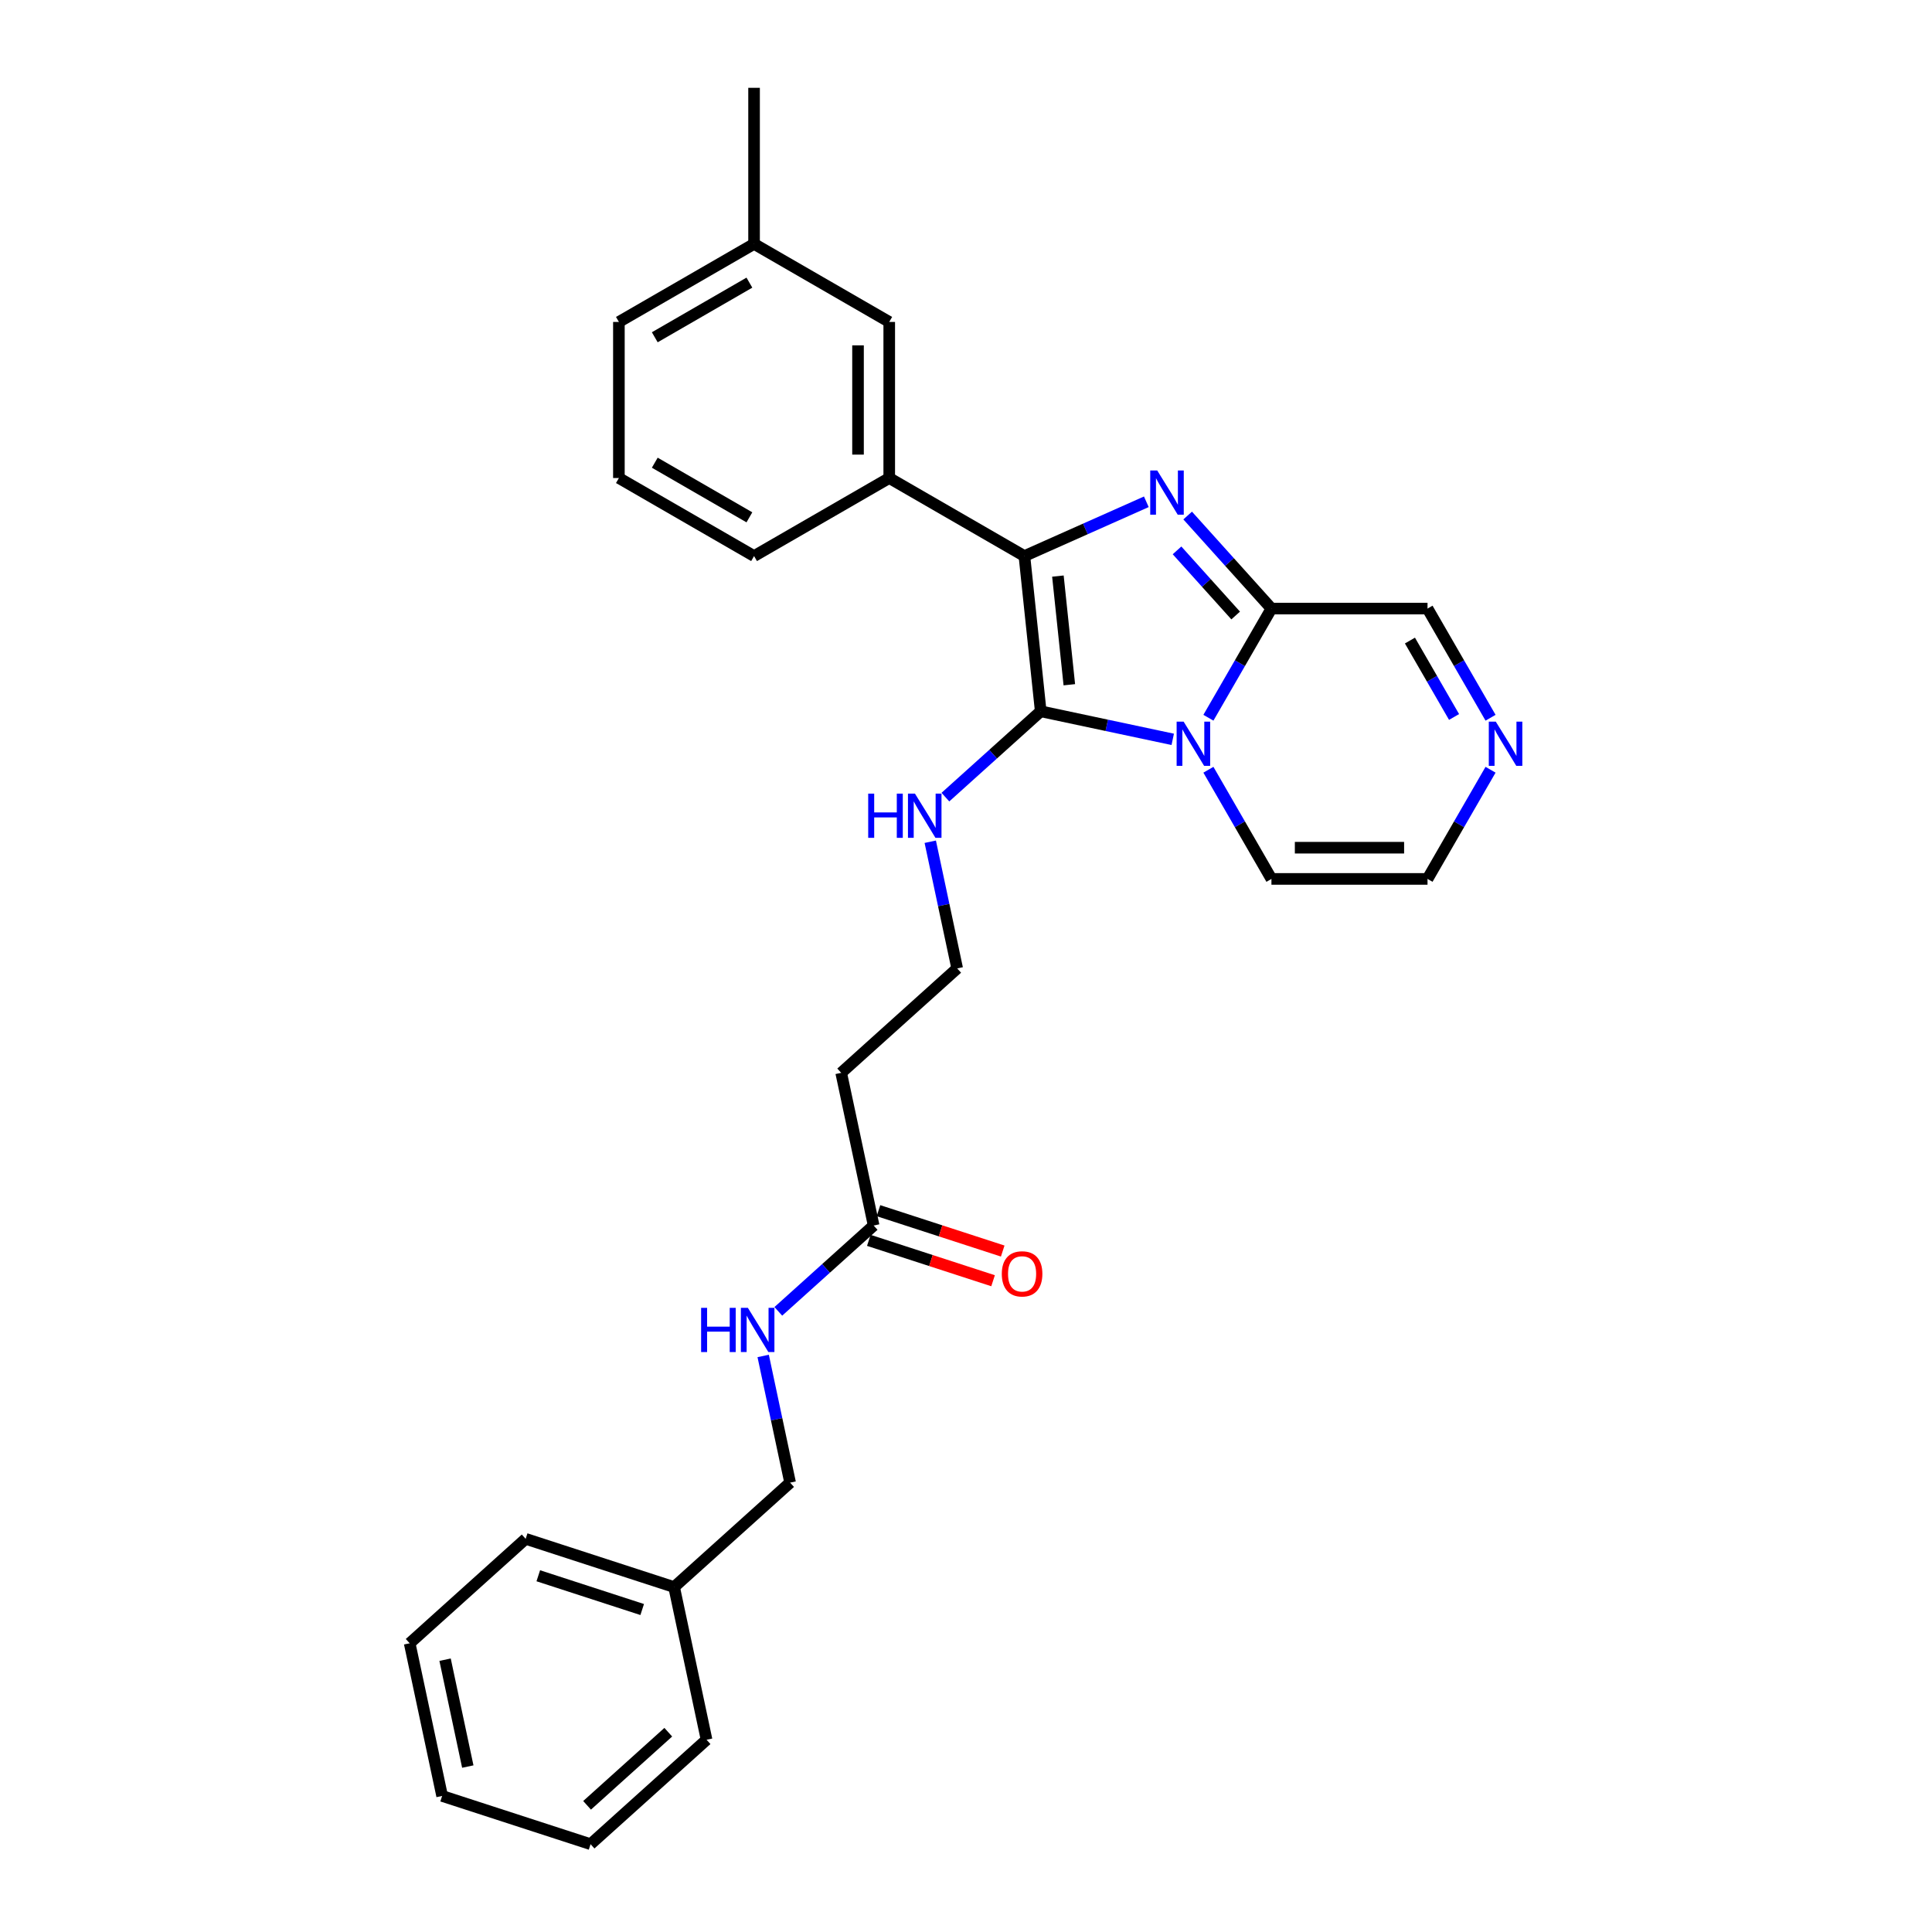 <?xml version='1.0' encoding='iso-8859-1'?>
<svg version='1.1' baseProfile='full'
              xmlns='http://www.w3.org/2000/svg'
                      xmlns:rdkit='http://www.rdkit.org/xml'
                      xmlns:xlink='http://www.w3.org/1999/xlink'
                  xml:space='preserve'
width='1000px' height='1000px' viewBox='0 0 1000 1000'>
<!-- END OF HEADER -->
<rect style='opacity:1.0;fill:#FFFFFF;stroke:none' width='1000' height='1000' x='0' y='0'> </rect>
<path class='bond-0' d='M 607.004,382.688 L 572.841,375.426' style='fill:none;fill-rule:evenodd;stroke:#0000FF;stroke-width:6px;stroke-linecap:butt;stroke-linejoin:miter;stroke-opacity:1' />
<path class='bond-0' d='M 572.841,375.426 L 538.677,368.165' style='fill:none;fill-rule:evenodd;stroke:#000000;stroke-width:6px;stroke-linecap:butt;stroke-linejoin:miter;stroke-opacity:1' />
<path class='bond-3' d='M 625.471,371.502 L 641.783,343.25' style='fill:none;fill-rule:evenodd;stroke:#0000FF;stroke-width:6px;stroke-linecap:butt;stroke-linejoin:miter;stroke-opacity:1' />
<path class='bond-3' d='M 641.783,343.25 L 658.094,314.997' style='fill:none;fill-rule:evenodd;stroke:#000000;stroke-width:6px;stroke-linecap:butt;stroke-linejoin:miter;stroke-opacity:1' />
<path class='bond-6' d='M 625.471,398.421 L 641.783,426.674' style='fill:none;fill-rule:evenodd;stroke:#0000FF;stroke-width:6px;stroke-linecap:butt;stroke-linejoin:miter;stroke-opacity:1' />
<path class='bond-6' d='M 641.783,426.674 L 658.094,454.926' style='fill:none;fill-rule:evenodd;stroke:#000000;stroke-width:6px;stroke-linecap:butt;stroke-linejoin:miter;stroke-opacity:1' />
<path class='bond-2' d='M 538.677,368.165 L 530.233,287.819' style='fill:none;fill-rule:evenodd;stroke:#000000;stroke-width:6px;stroke-linecap:butt;stroke-linejoin:miter;stroke-opacity:1' />
<path class='bond-2' d='M 553.48,354.424 L 547.568,298.182' style='fill:none;fill-rule:evenodd;stroke:#000000;stroke-width:6px;stroke-linecap:butt;stroke-linejoin:miter;stroke-opacity:1' />
<path class='bond-9' d='M 538.677,368.165 L 514.007,390.378' style='fill:none;fill-rule:evenodd;stroke:#000000;stroke-width:6px;stroke-linecap:butt;stroke-linejoin:miter;stroke-opacity:1' />
<path class='bond-9' d='M 514.007,390.378 L 489.336,412.592' style='fill:none;fill-rule:evenodd;stroke:#0000FF;stroke-width:6px;stroke-linecap:butt;stroke-linejoin:miter;stroke-opacity:1' />
<path class='bond-1' d='M 614.733,266.839 L 636.413,290.918' style='fill:none;fill-rule:evenodd;stroke:#0000FF;stroke-width:6px;stroke-linecap:butt;stroke-linejoin:miter;stroke-opacity:1' />
<path class='bond-1' d='M 636.413,290.918 L 658.094,314.997' style='fill:none;fill-rule:evenodd;stroke:#000000;stroke-width:6px;stroke-linecap:butt;stroke-linejoin:miter;stroke-opacity:1' />
<path class='bond-1' d='M 609.229,284.874 L 624.406,301.73' style='fill:none;fill-rule:evenodd;stroke:#0000FF;stroke-width:6px;stroke-linecap:butt;stroke-linejoin:miter;stroke-opacity:1' />
<path class='bond-1' d='M 624.406,301.73 L 639.583,318.585' style='fill:none;fill-rule:evenodd;stroke:#000000;stroke-width:6px;stroke-linecap:butt;stroke-linejoin:miter;stroke-opacity:1' />
<path class='bond-29' d='M 593.34,259.722 L 561.786,273.771' style='fill:none;fill-rule:evenodd;stroke:#0000FF;stroke-width:6px;stroke-linecap:butt;stroke-linejoin:miter;stroke-opacity:1' />
<path class='bond-29' d='M 561.786,273.771 L 530.233,287.819' style='fill:none;fill-rule:evenodd;stroke:#000000;stroke-width:6px;stroke-linecap:butt;stroke-linejoin:miter;stroke-opacity:1' />
<path class='bond-4' d='M 530.233,287.819 L 460.268,247.425' style='fill:none;fill-rule:evenodd;stroke:#000000;stroke-width:6px;stroke-linecap:butt;stroke-linejoin:miter;stroke-opacity:1' />
<path class='bond-8' d='M 658.094,314.997 L 738.882,314.997' style='fill:none;fill-rule:evenodd;stroke:#000000;stroke-width:6px;stroke-linecap:butt;stroke-linejoin:miter;stroke-opacity:1' />
<path class='bond-12' d='M 460.268,247.425 L 460.268,166.637' style='fill:none;fill-rule:evenodd;stroke:#000000;stroke-width:6px;stroke-linecap:butt;stroke-linejoin:miter;stroke-opacity:1' />
<path class='bond-12' d='M 444.11,235.307 L 444.11,178.755' style='fill:none;fill-rule:evenodd;stroke:#000000;stroke-width:6px;stroke-linecap:butt;stroke-linejoin:miter;stroke-opacity:1' />
<path class='bond-19' d='M 460.268,247.425 L 390.303,287.819' style='fill:none;fill-rule:evenodd;stroke:#000000;stroke-width:6px;stroke-linecap:butt;stroke-linejoin:miter;stroke-opacity:1' />
<path class='bond-5' d='M 771.506,398.421 L 755.194,426.674' style='fill:none;fill-rule:evenodd;stroke:#0000FF;stroke-width:6px;stroke-linecap:butt;stroke-linejoin:miter;stroke-opacity:1' />
<path class='bond-5' d='M 755.194,426.674 L 738.882,454.926' style='fill:none;fill-rule:evenodd;stroke:#000000;stroke-width:6px;stroke-linecap:butt;stroke-linejoin:miter;stroke-opacity:1' />
<path class='bond-28' d='M 771.506,371.502 L 755.194,343.25' style='fill:none;fill-rule:evenodd;stroke:#0000FF;stroke-width:6px;stroke-linecap:butt;stroke-linejoin:miter;stroke-opacity:1' />
<path class='bond-28' d='M 755.194,343.25 L 738.882,314.997' style='fill:none;fill-rule:evenodd;stroke:#000000;stroke-width:6px;stroke-linecap:butt;stroke-linejoin:miter;stroke-opacity:1' />
<path class='bond-28' d='M 752.619,371.105 L 741.201,351.329' style='fill:none;fill-rule:evenodd;stroke:#0000FF;stroke-width:6px;stroke-linecap:butt;stroke-linejoin:miter;stroke-opacity:1' />
<path class='bond-28' d='M 741.201,351.329 L 729.783,331.552' style='fill:none;fill-rule:evenodd;stroke:#000000;stroke-width:6px;stroke-linecap:butt;stroke-linejoin:miter;stroke-opacity:1' />
<path class='bond-10' d='M 658.094,454.926 L 738.882,454.926' style='fill:none;fill-rule:evenodd;stroke:#000000;stroke-width:6px;stroke-linecap:butt;stroke-linejoin:miter;stroke-opacity:1' />
<path class='bond-10' d='M 670.212,438.769 L 726.764,438.769' style='fill:none;fill-rule:evenodd;stroke:#000000;stroke-width:6px;stroke-linecap:butt;stroke-linejoin:miter;stroke-opacity:1' />
<path class='bond-7' d='M 452.196,634.326 L 435.399,555.303' style='fill:none;fill-rule:evenodd;stroke:#000000;stroke-width:6px;stroke-linecap:butt;stroke-linejoin:miter;stroke-opacity:1' />
<path class='bond-11' d='M 452.196,634.326 L 427.526,656.54' style='fill:none;fill-rule:evenodd;stroke:#000000;stroke-width:6px;stroke-linecap:butt;stroke-linejoin:miter;stroke-opacity:1' />
<path class='bond-11' d='M 427.526,656.54 L 402.855,678.753' style='fill:none;fill-rule:evenodd;stroke:#0000FF;stroke-width:6px;stroke-linecap:butt;stroke-linejoin:miter;stroke-opacity:1' />
<path class='bond-14' d='M 449.7,642.01 L 481.856,652.458' style='fill:none;fill-rule:evenodd;stroke:#000000;stroke-width:6px;stroke-linecap:butt;stroke-linejoin:miter;stroke-opacity:1' />
<path class='bond-14' d='M 481.856,652.458 L 514.012,662.906' style='fill:none;fill-rule:evenodd;stroke:#FF0000;stroke-width:6px;stroke-linecap:butt;stroke-linejoin:miter;stroke-opacity:1' />
<path class='bond-14' d='M 454.693,626.643 L 486.849,637.091' style='fill:none;fill-rule:evenodd;stroke:#000000;stroke-width:6px;stroke-linecap:butt;stroke-linejoin:miter;stroke-opacity:1' />
<path class='bond-14' d='M 486.849,637.091 L 519.005,647.539' style='fill:none;fill-rule:evenodd;stroke:#FF0000;stroke-width:6px;stroke-linecap:butt;stroke-linejoin:miter;stroke-opacity:1' />
<path class='bond-15' d='M 481.501,435.682 L 488.469,468.464' style='fill:none;fill-rule:evenodd;stroke:#0000FF;stroke-width:6px;stroke-linecap:butt;stroke-linejoin:miter;stroke-opacity:1' />
<path class='bond-15' d='M 488.469,468.464 L 495.437,501.246' style='fill:none;fill-rule:evenodd;stroke:#000000;stroke-width:6px;stroke-linecap:butt;stroke-linejoin:miter;stroke-opacity:1' />
<path class='bond-16' d='M 395.02,701.843 L 401.988,734.625' style='fill:none;fill-rule:evenodd;stroke:#0000FF;stroke-width:6px;stroke-linecap:butt;stroke-linejoin:miter;stroke-opacity:1' />
<path class='bond-16' d='M 401.988,734.625 L 408.956,767.407' style='fill:none;fill-rule:evenodd;stroke:#000000;stroke-width:6px;stroke-linecap:butt;stroke-linejoin:miter;stroke-opacity:1' />
<path class='bond-17' d='M 460.268,166.637 L 390.303,126.243' style='fill:none;fill-rule:evenodd;stroke:#000000;stroke-width:6px;stroke-linecap:butt;stroke-linejoin:miter;stroke-opacity:1' />
<path class='bond-13' d='M 435.399,555.303 L 495.437,501.246' style='fill:none;fill-rule:evenodd;stroke:#000000;stroke-width:6px;stroke-linecap:butt;stroke-linejoin:miter;stroke-opacity:1' />
<path class='bond-18' d='M 408.956,767.407 L 348.918,821.465' style='fill:none;fill-rule:evenodd;stroke:#000000;stroke-width:6px;stroke-linecap:butt;stroke-linejoin:miter;stroke-opacity:1' />
<path class='bond-22' d='M 390.303,126.243 L 390.303,45.455' style='fill:none;fill-rule:evenodd;stroke:#000000;stroke-width:6px;stroke-linecap:butt;stroke-linejoin:miter;stroke-opacity:1' />
<path class='bond-30' d='M 390.303,126.243 L 320.339,166.637' style='fill:none;fill-rule:evenodd;stroke:#000000;stroke-width:6px;stroke-linecap:butt;stroke-linejoin:miter;stroke-opacity:1' />
<path class='bond-30' d='M 387.887,146.295 L 338.912,174.571' style='fill:none;fill-rule:evenodd;stroke:#000000;stroke-width:6px;stroke-linecap:butt;stroke-linejoin:miter;stroke-opacity:1' />
<path class='bond-23' d='M 348.918,821.465 L 272.084,796.5' style='fill:none;fill-rule:evenodd;stroke:#000000;stroke-width:6px;stroke-linecap:butt;stroke-linejoin:miter;stroke-opacity:1' />
<path class='bond-23' d='M 332.4,833.087 L 278.616,815.611' style='fill:none;fill-rule:evenodd;stroke:#000000;stroke-width:6px;stroke-linecap:butt;stroke-linejoin:miter;stroke-opacity:1' />
<path class='bond-24' d='M 348.918,821.465 L 365.715,900.488' style='fill:none;fill-rule:evenodd;stroke:#000000;stroke-width:6px;stroke-linecap:butt;stroke-linejoin:miter;stroke-opacity:1' />
<path class='bond-20' d='M 390.303,287.819 L 320.339,247.425' style='fill:none;fill-rule:evenodd;stroke:#000000;stroke-width:6px;stroke-linecap:butt;stroke-linejoin:miter;stroke-opacity:1' />
<path class='bond-20' d='M 387.887,267.767 L 338.912,239.491' style='fill:none;fill-rule:evenodd;stroke:#000000;stroke-width:6px;stroke-linecap:butt;stroke-linejoin:miter;stroke-opacity:1' />
<path class='bond-21' d='M 320.339,247.425 L 320.339,166.637' style='fill:none;fill-rule:evenodd;stroke:#000000;stroke-width:6px;stroke-linecap:butt;stroke-linejoin:miter;stroke-opacity:1' />
<path class='bond-25' d='M 272.084,796.5 L 212.047,850.558' style='fill:none;fill-rule:evenodd;stroke:#000000;stroke-width:6px;stroke-linecap:butt;stroke-linejoin:miter;stroke-opacity:1' />
<path class='bond-26' d='M 365.715,900.488 L 305.678,954.545' style='fill:none;fill-rule:evenodd;stroke:#000000;stroke-width:6px;stroke-linecap:butt;stroke-linejoin:miter;stroke-opacity:1' />
<path class='bond-26' d='M 345.898,896.589 L 303.872,934.429' style='fill:none;fill-rule:evenodd;stroke:#000000;stroke-width:6px;stroke-linecap:butt;stroke-linejoin:miter;stroke-opacity:1' />
<path class='bond-31' d='M 212.047,850.558 L 228.844,929.581' style='fill:none;fill-rule:evenodd;stroke:#000000;stroke-width:6px;stroke-linecap:butt;stroke-linejoin:miter;stroke-opacity:1' />
<path class='bond-31' d='M 230.371,859.052 L 242.129,914.368' style='fill:none;fill-rule:evenodd;stroke:#000000;stroke-width:6px;stroke-linecap:butt;stroke-linejoin:miter;stroke-opacity:1' />
<path class='bond-27' d='M 305.678,954.545 L 228.844,929.581' style='fill:none;fill-rule:evenodd;stroke:#000000;stroke-width:6px;stroke-linecap:butt;stroke-linejoin:miter;stroke-opacity:1' />
<path  class='atom-0' d='M 612.643 373.522
L 620.14 385.64
Q 620.883 386.836, 622.079 389.001
Q 623.274 391.166, 623.339 391.295
L 623.339 373.522
L 626.377 373.522
L 626.377 396.401
L 623.242 396.401
L 615.196 383.152
Q 614.259 381.601, 613.257 379.824
Q 612.287 378.046, 611.996 377.497
L 611.996 396.401
L 609.023 396.401
L 609.023 373.522
L 612.643 373.522
' fill='#0000FF'/>
<path  class='atom-2' d='M 598.979 243.52
L 606.476 255.638
Q 607.219 256.834, 608.415 258.999
Q 609.611 261.164, 609.675 261.293
L 609.675 243.52
L 612.713 243.52
L 612.713 266.399
L 609.578 266.399
L 601.532 253.15
Q 600.595 251.599, 599.593 249.822
Q 598.624 248.044, 598.333 247.495
L 598.333 266.399
L 595.36 266.399
L 595.36 243.52
L 598.979 243.52
' fill='#0000FF'/>
<path  class='atom-6' d='M 774.219 373.522
L 781.716 385.64
Q 782.46 386.836, 783.655 389.001
Q 784.851 391.166, 784.916 391.295
L 784.916 373.522
L 787.953 373.522
L 787.953 396.401
L 784.819 396.401
L 776.772 383.152
Q 775.835 381.601, 774.833 379.824
Q 773.864 378.046, 773.573 377.497
L 773.573 396.401
L 770.6 396.401
L 770.6 373.522
L 774.219 373.522
' fill='#0000FF'/>
<path  class='atom-10' d='M 449.378 410.783
L 452.481 410.783
L 452.481 420.51
L 464.179 420.51
L 464.179 410.783
L 467.281 410.783
L 467.281 433.662
L 464.179 433.662
L 464.179 423.095
L 452.481 423.095
L 452.481 433.662
L 449.378 433.662
L 449.378 410.783
' fill='#0000FF'/>
<path  class='atom-10' d='M 473.583 410.783
L 481.08 422.901
Q 481.823 424.097, 483.019 426.262
Q 484.214 428.427, 484.279 428.557
L 484.279 410.783
L 487.317 410.783
L 487.317 433.662
L 484.182 433.662
L 476.135 420.413
Q 475.198 418.862, 474.197 417.085
Q 473.227 415.307, 472.936 414.758
L 472.936 433.662
L 469.963 433.662
L 469.963 410.783
L 473.583 410.783
' fill='#0000FF'/>
<path  class='atom-12' d='M 362.897 676.944
L 366 676.944
L 366 686.671
L 377.698 686.671
L 377.698 676.944
L 380.8 676.944
L 380.8 699.824
L 377.698 699.824
L 377.698 689.257
L 366 689.257
L 366 699.824
L 362.897 699.824
L 362.897 676.944
' fill='#0000FF'/>
<path  class='atom-12' d='M 387.102 676.944
L 394.599 689.063
Q 395.342 690.258, 396.538 692.424
Q 397.733 694.589, 397.798 694.718
L 397.798 676.944
L 400.836 676.944
L 400.836 699.824
L 397.701 699.824
L 389.654 686.574
Q 388.717 685.023, 387.716 683.246
Q 386.746 681.469, 386.455 680.919
L 386.455 699.824
L 383.482 699.824
L 383.482 676.944
L 387.102 676.944
' fill='#0000FF'/>
<path  class='atom-15' d='M 518.528 659.356
Q 518.528 653.862, 521.242 650.792
Q 523.957 647.722, 529.03 647.722
Q 534.104 647.722, 536.818 650.792
Q 539.533 653.862, 539.533 659.356
Q 539.533 664.914, 536.786 668.081
Q 534.039 671.216, 529.03 671.216
Q 523.989 671.216, 521.242 668.081
Q 518.528 664.946, 518.528 659.356
M 529.03 668.63
Q 532.52 668.63, 534.395 666.304
Q 536.301 663.945, 536.301 659.356
Q 536.301 654.864, 534.395 652.602
Q 532.52 650.308, 529.03 650.308
Q 525.54 650.308, 523.634 652.57
Q 521.759 654.832, 521.759 659.356
Q 521.759 663.977, 523.634 666.304
Q 525.54 668.63, 529.03 668.63
' fill='#FF0000'/>
</svg>
